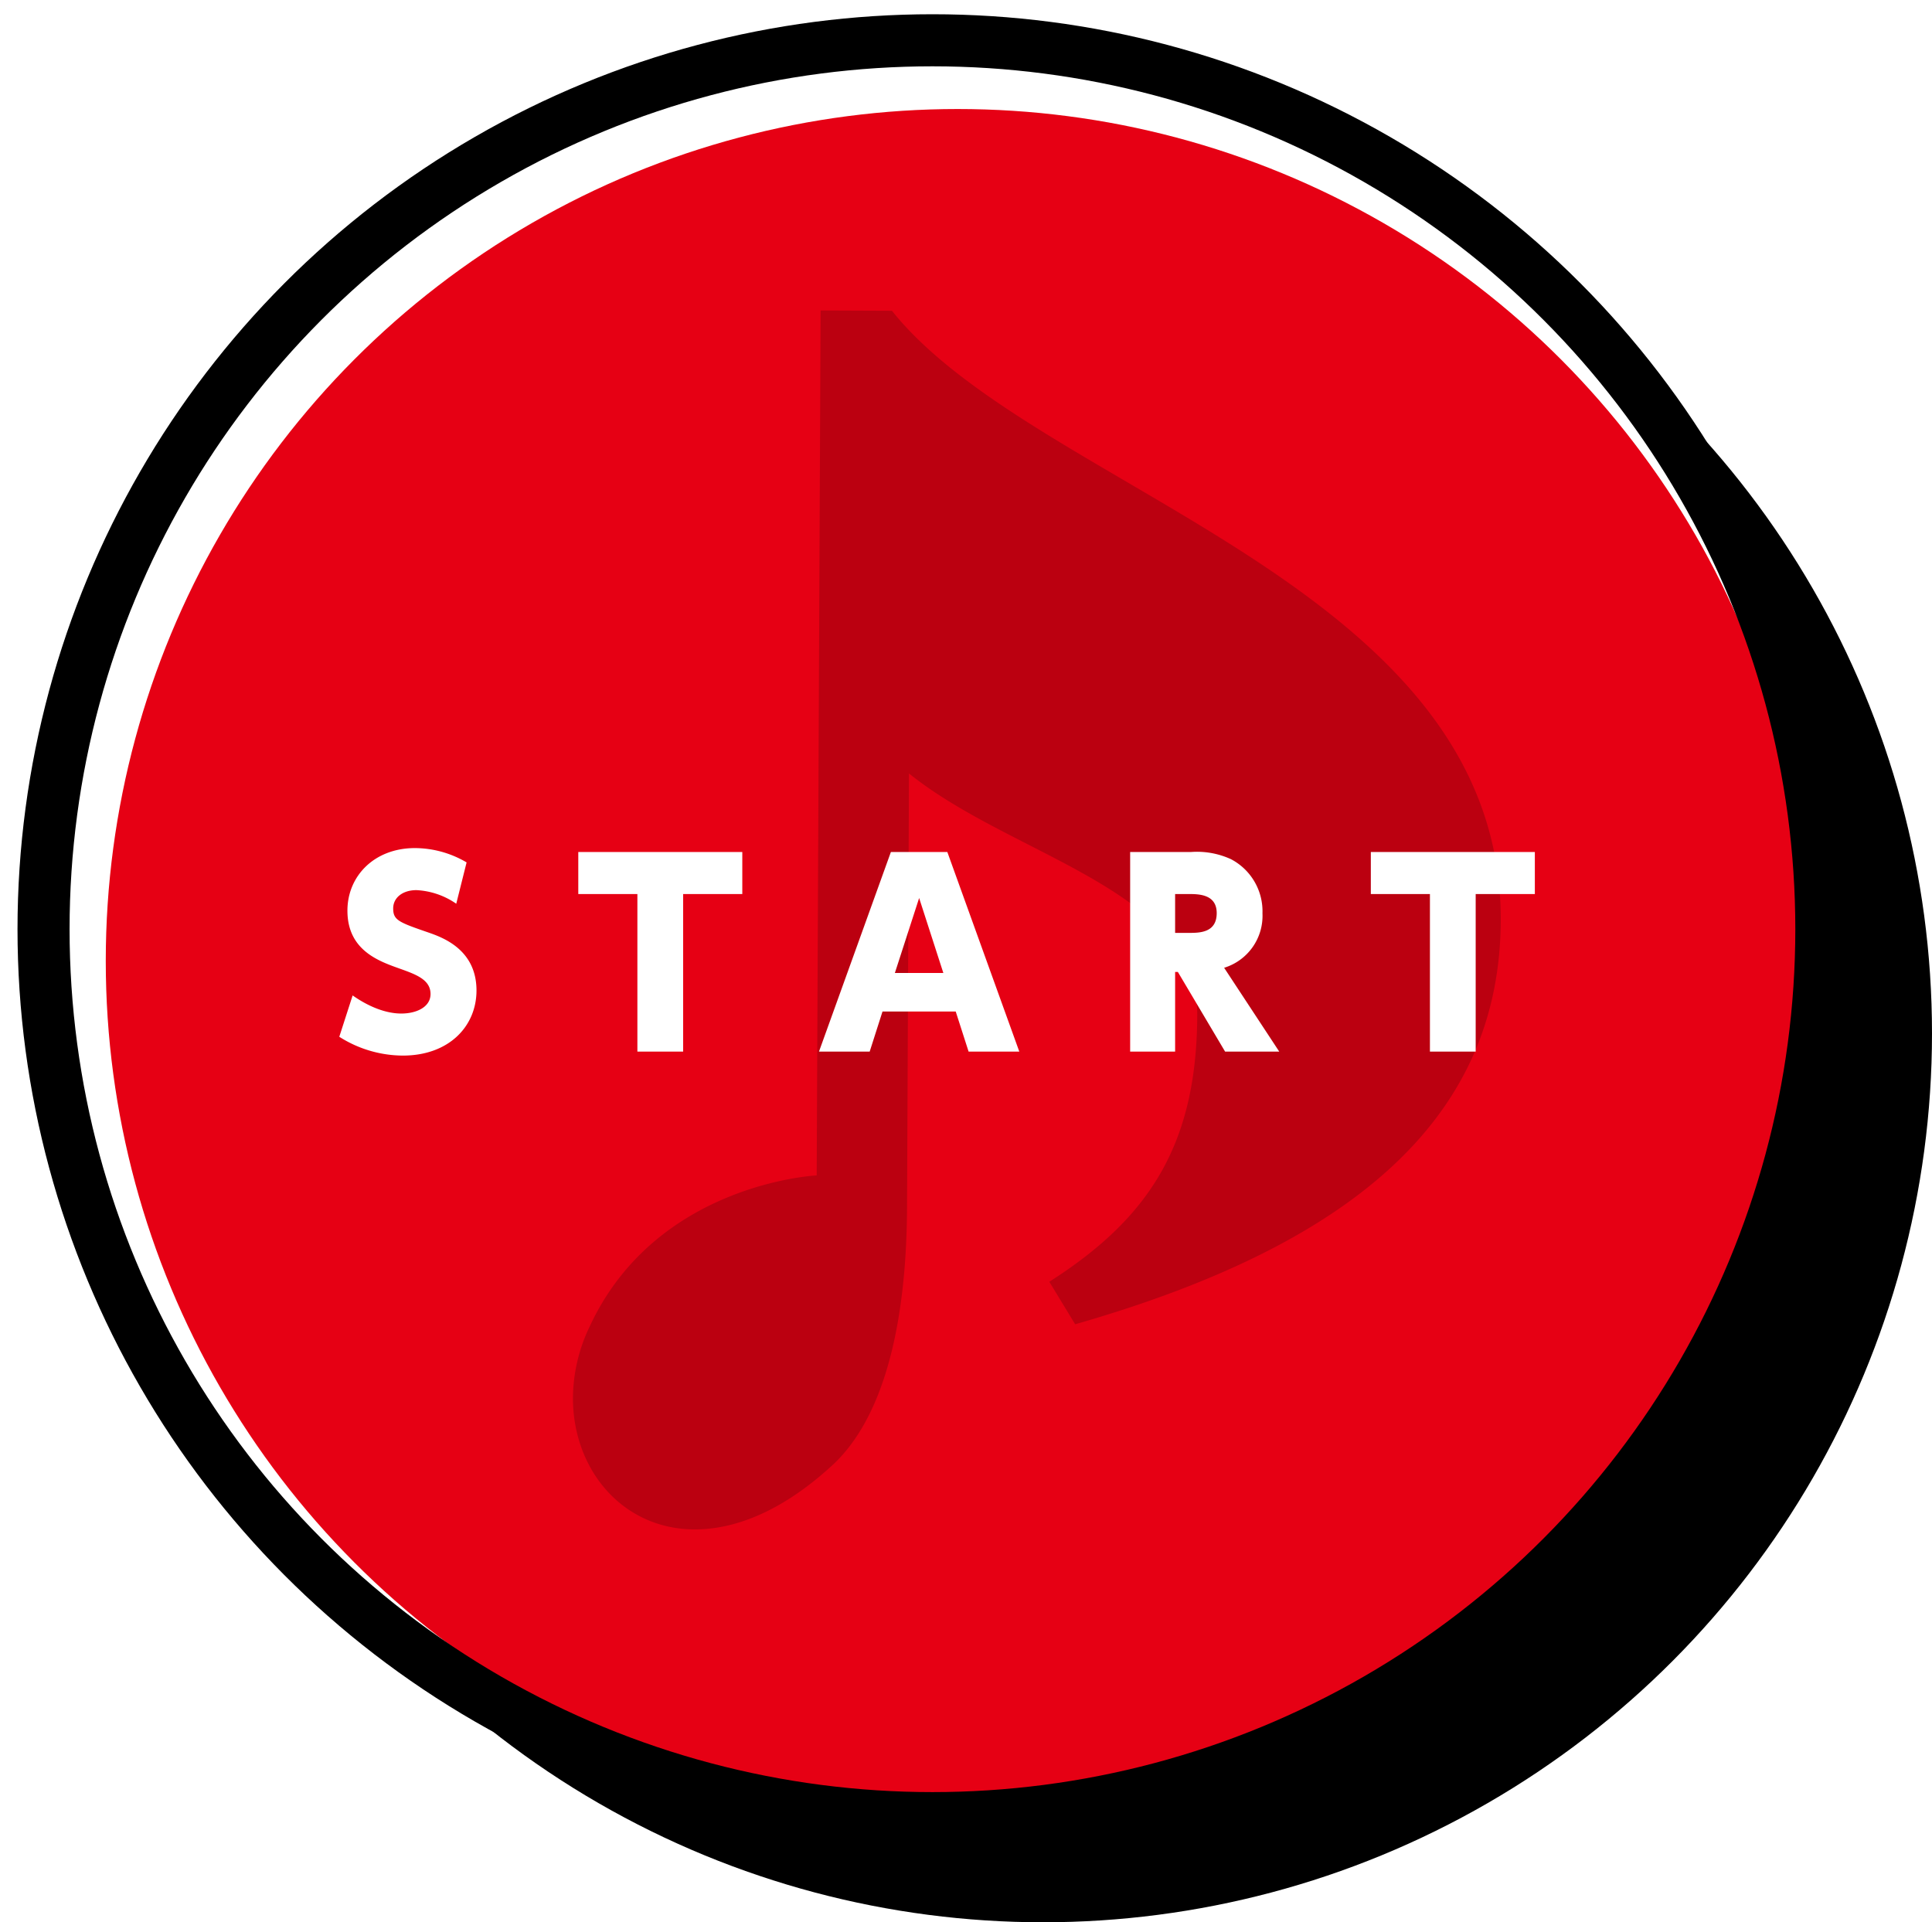 <svg id="btn_start.svg" xmlns="http://www.w3.org/2000/svg" xmlns:xlink="http://www.w3.org/1999/xlink" width="296.84" height="295.34" viewBox="0 0 296.84 295.34">
  <defs>
    <style>
      .cls-1, .cls-3, .cls-5 {
        fill: #fff;
      }

      .cls-1, .cls-3 {
        stroke: #000;
        stroke-linejoin: round;
      }

      .cls-1 {
        stroke-width: 6px;
        filter: url(#filter);
      }

      .cls-2 {
        fill: #e60014;
      }

      .cls-3 {
        fill-opacity: 0;
        stroke-width: 8px;
      }

      .cls-4 {
        fill: #bb0010;
      }

      .cls-4, .cls-5 {
        fill-rule: evenodd;
      }
    </style>
    <filter id="filter" x="1" y="1" width="284" height="284" filterUnits="userSpaceOnUse">
      <feFlood result="flood" flood-color="#fff"/>
      <feComposite result="composite" operator="in" in2="SourceGraphic"/>
      <feBlend result="blend" in2="SourceGraphic"/>
    </filter>
  </defs>
  <g id="グループ_5" data-name="グループ 5">
    <circle id="楕円形_1" data-name="楕円形 1" cx="160.265" cy="158.764" r="136.575"/>
    <g style="fill: #fff; filter: url(#filter)">
      <circle id="楕円形_1-2" data-name="楕円形 1" class="cls-1" cx="143.265" cy="142.764" r="136.575" style="stroke: inherit; filter: none; fill: inherit"/>
    </g>
    <use xlink:href="#楕円形_1-2" style="stroke: #000; filter: none; fill: none"/>
    <circle id="楕円形_1-3" data-name="楕円形 1" class="cls-2" cx="147.14" cy="147.64" r="130.89"/>
    <circle id="楕円形_1-4" data-name="楕円形 1" class="cls-3" cx="143.265" cy="142.764" r="136.575"/>
  </g>
  <path id="aa" class="cls-4" d="M1306.19,1099.46c44.94-12.85,65.26-33.17,65.39-61.98,0.24-51.722-71.33-65.889-93.54-93.734l-10.96-.045-0.6,132.889s-24.66,1.16-34.87,23.2a25.669,25.669,0,0,0-2.58,10.93c-0.05,10.93,7.49,20.21,18.66,20.26,6.11,0.02,13.28-2.68,20.9-9.59,10.36-9.21,11.72-28.76,11.77-39.91l0.3-66.65c15.96,12.89,44.38,17.84,44.29,37.19-0.09,19.76-7.31,31.09-22.73,40.91Z" transform="translate(-1141 -896)"/>
  <path id="START" class="cls-5" d="M1212.69,1028.5a15.742,15.742,0,0,0-7.94-2.2c-6.23,0-10.37,4.29-10.37,9.61,0,6.08,4.79,7.75,7.98,8.89,2.55,0.91,4.79,1.71,4.79,3.92,0,2.01-2.17,3-4.49,3-0.91,0-3.68-.12-7.48-2.78l-2.05,6.35a18.315,18.315,0,0,0,9.76,2.89c7.11,0,11.32-4.52,11.32-10,0-6.27-5.16-8.13-7.33-8.89-4.6-1.59-5.47-1.9-5.47-3.72,0-1.64,1.44-2.81,3.57-2.81a11.743,11.743,0,0,1,6.12,2.09Zm33.27,4.86h9.09v-6.46h-25.2v6.46h9.08v24.21h7.03v-24.21Zm41.88,18.05,1.98,6.16h7.79l-11.06-30.67h-8.67l-11.05,30.67h7.79l1.97-6.16h11.25Zm-9.35-5.92,3.73-11.52,3.72,11.52h-7.45Zm36.15-18.59v30.67h6.91v-12.24h0.42l7.26,12.24h8.32l-8.47-12.88a8.346,8.346,0,0,0,5.89-8.36,9.034,9.034,0,0,0-4.83-8.32,12.52,12.52,0,0,0-6.12-1.11h-9.38Zm9,6.46c1.56,0,4.3.04,4.3,2.93,0,3.04-2.66,3.04-4.3,3.04h-2.09v-5.97h2.09Zm44.09,0h9.09v-6.46h-25.2v6.46h9.08v24.21h7.03v-24.21Z" transform="translate(-1141 -896)"/>
</svg>
